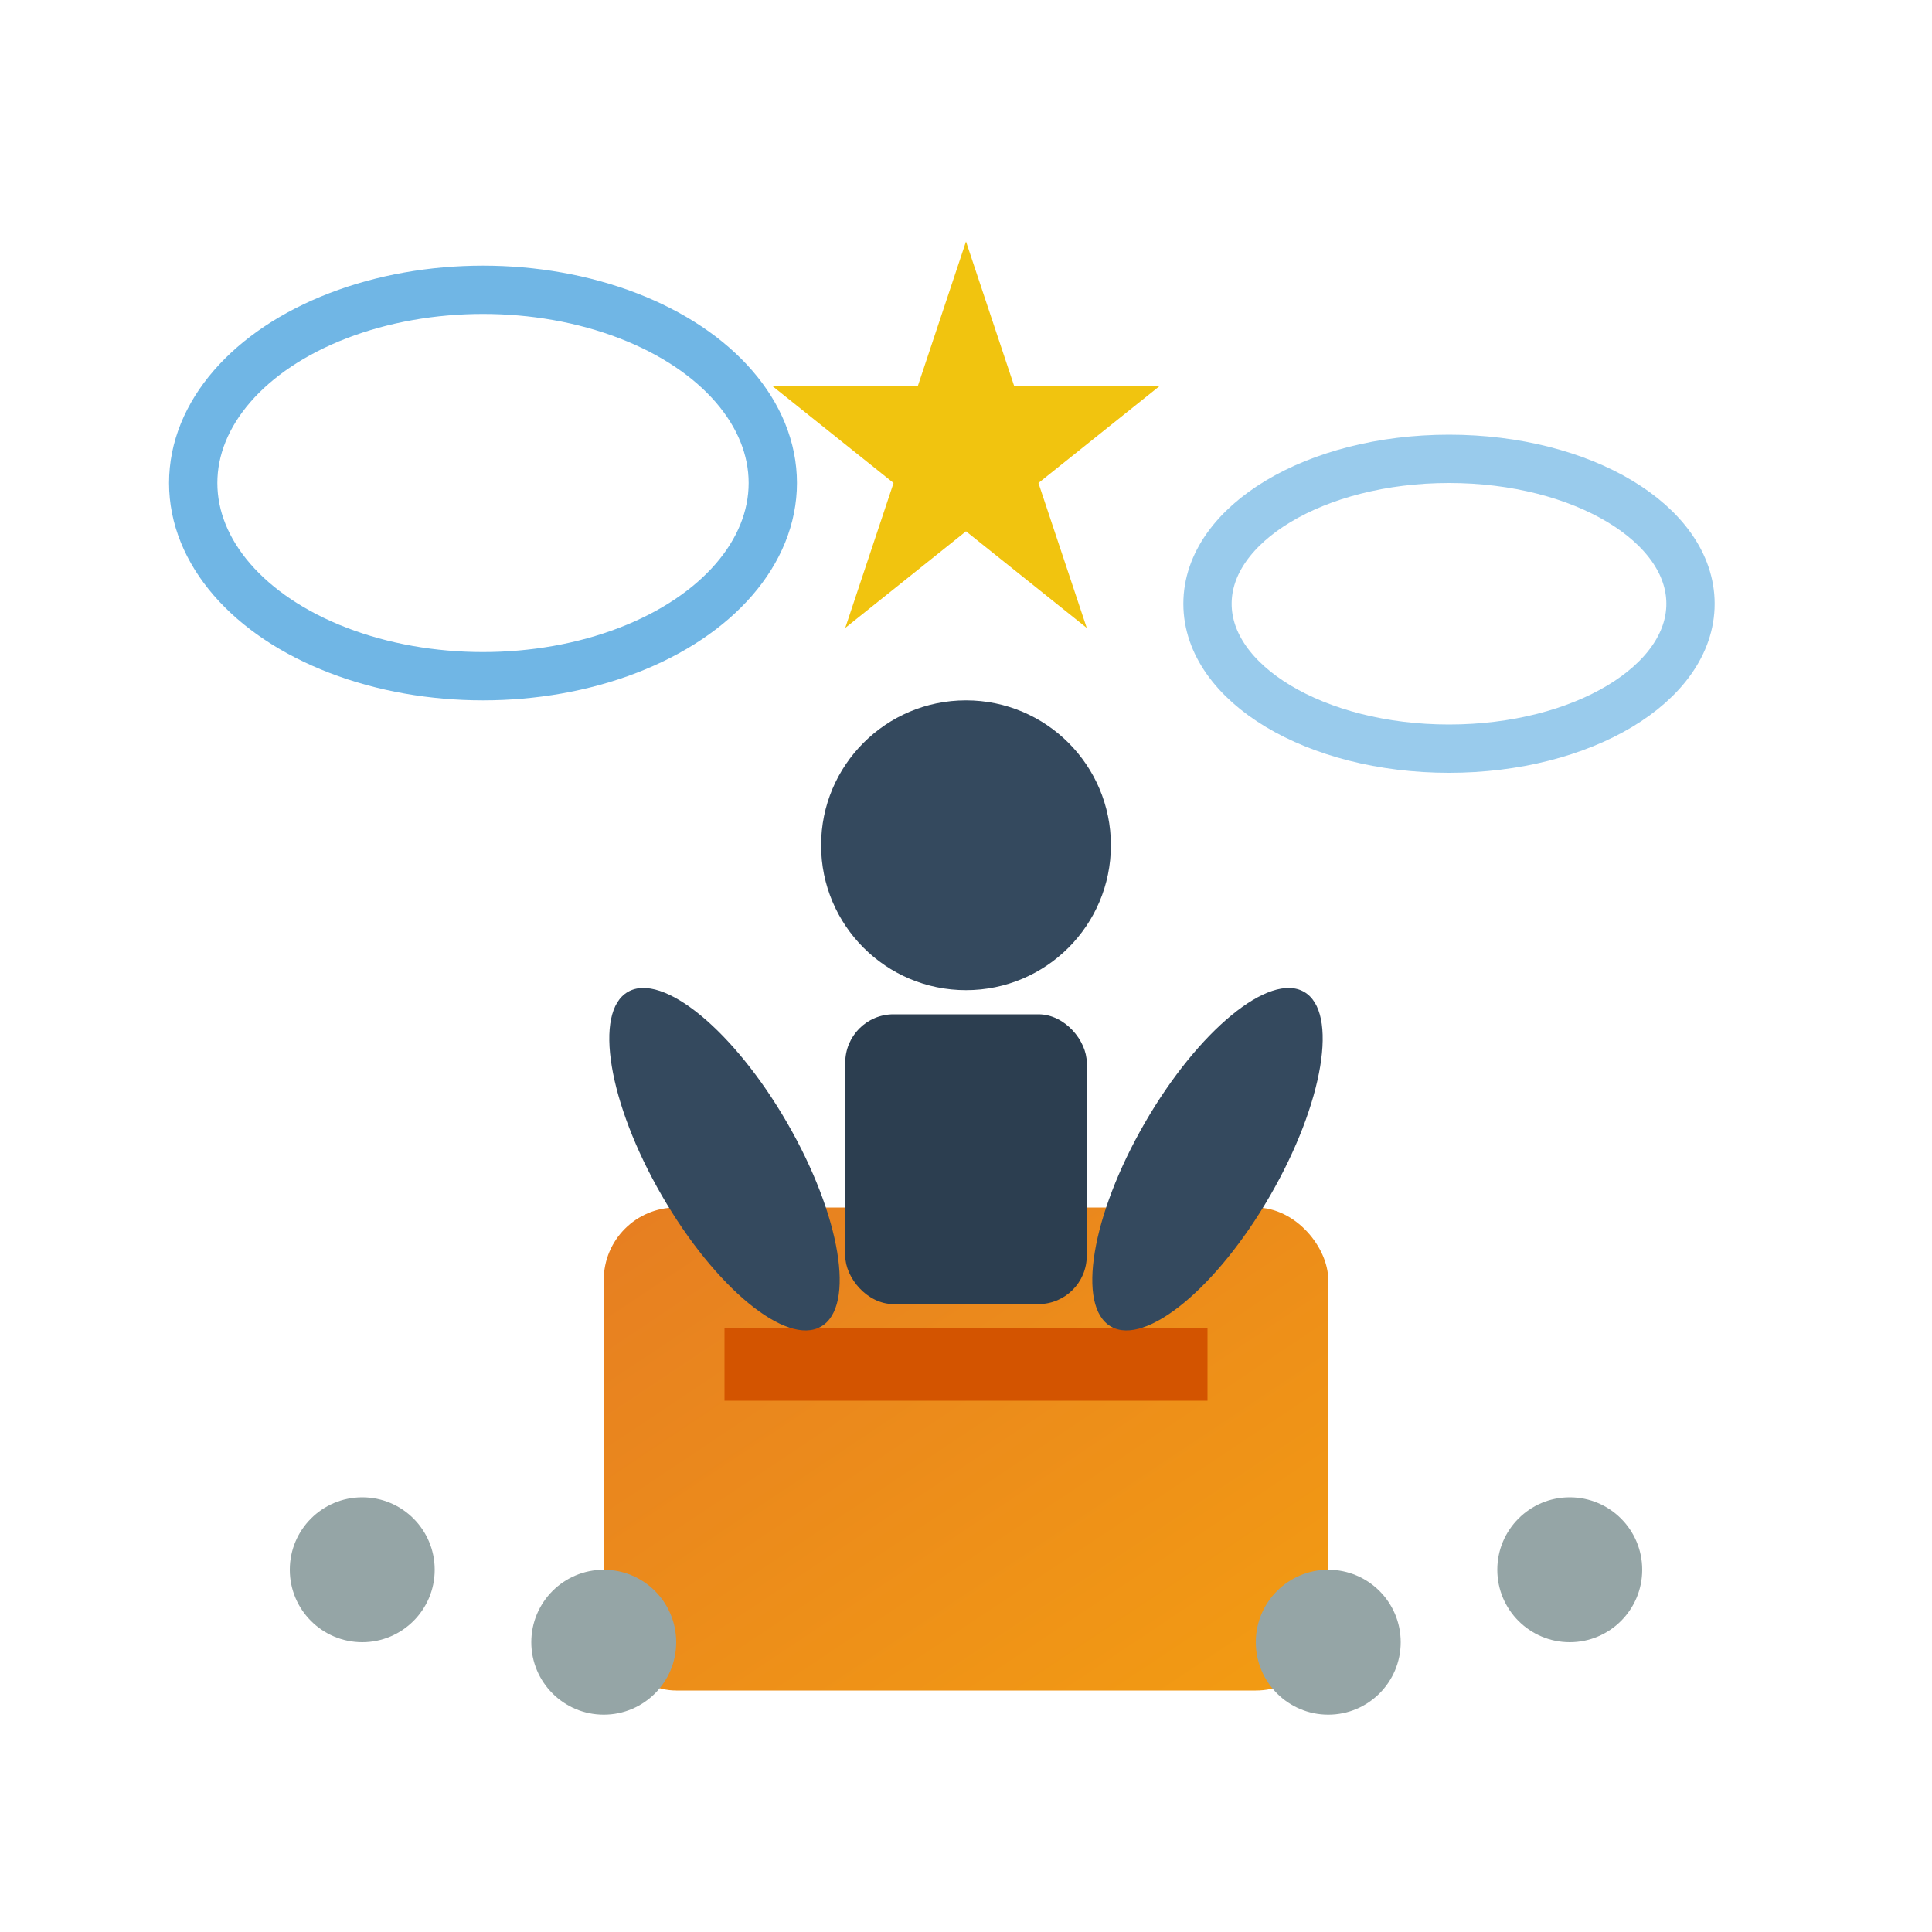 <svg xmlns="http://www.w3.org/2000/svg" viewBox="0 0 80 80" width="80" height="80">
  <defs>
    <linearGradient id="masterGradient" x1="0%" y1="0%" x2="100%" y2="100%">
      <stop offset="0%" style="stop-color:#e67e22"/>
      <stop offset="100%" style="stop-color:#f39c12"/>
    </linearGradient>
  </defs>
  
  <!-- Podium/stage -->
  <rect x="25" y="50" width="30" height="20" fill="url(#masterGradient)" rx="3"/>
  <rect x="30" y="55" width="20" height="3" fill="#d35400"/>
  
  <!-- Speaker figure -->
  <circle cx="40" cy="35" r="6" fill="#34495e"/>
  <rect x="35" y="42" width="10" height="12" fill="#2c3e50" rx="2"/>
  
  <!-- Arms in speaking gesture -->
  <ellipse cx="30" cy="48" rx="3" ry="8" fill="#34495e" transform="rotate(-30 30 48)"/>
  <ellipse cx="50" cy="48" rx="3" ry="8" fill="#34495e" transform="rotate(30 50 48)"/>
  
  <!-- Audience -->
  <circle cx="15" cy="65" r="3" fill="#95a5a6"/>
  <circle cx="25" cy="68" r="3" fill="#95a5a6"/>
  <circle cx="55" cy="68" r="3" fill="#95a5a6"/>
  <circle cx="65" cy="65" r="3" fill="#95a5a6"/>
  
  <!-- Speech bubbles/communication -->
  <ellipse cx="20" cy="20" rx="12" ry="8" fill="none" stroke="#3498db" stroke-width="2" opacity="0.7"/>
  <ellipse cx="60" cy="25" rx="10" ry="6" fill="none" stroke="#3498db" stroke-width="2" opacity="0.5"/>
  
  <!-- Excellence star -->
  <path d="M40 10 L42 16 L48 16 L43 20 L45 26 L40 22 L35 26 L37 20 L32 16 L38 16 Z" fill="#f1c40f"/>
</svg>
